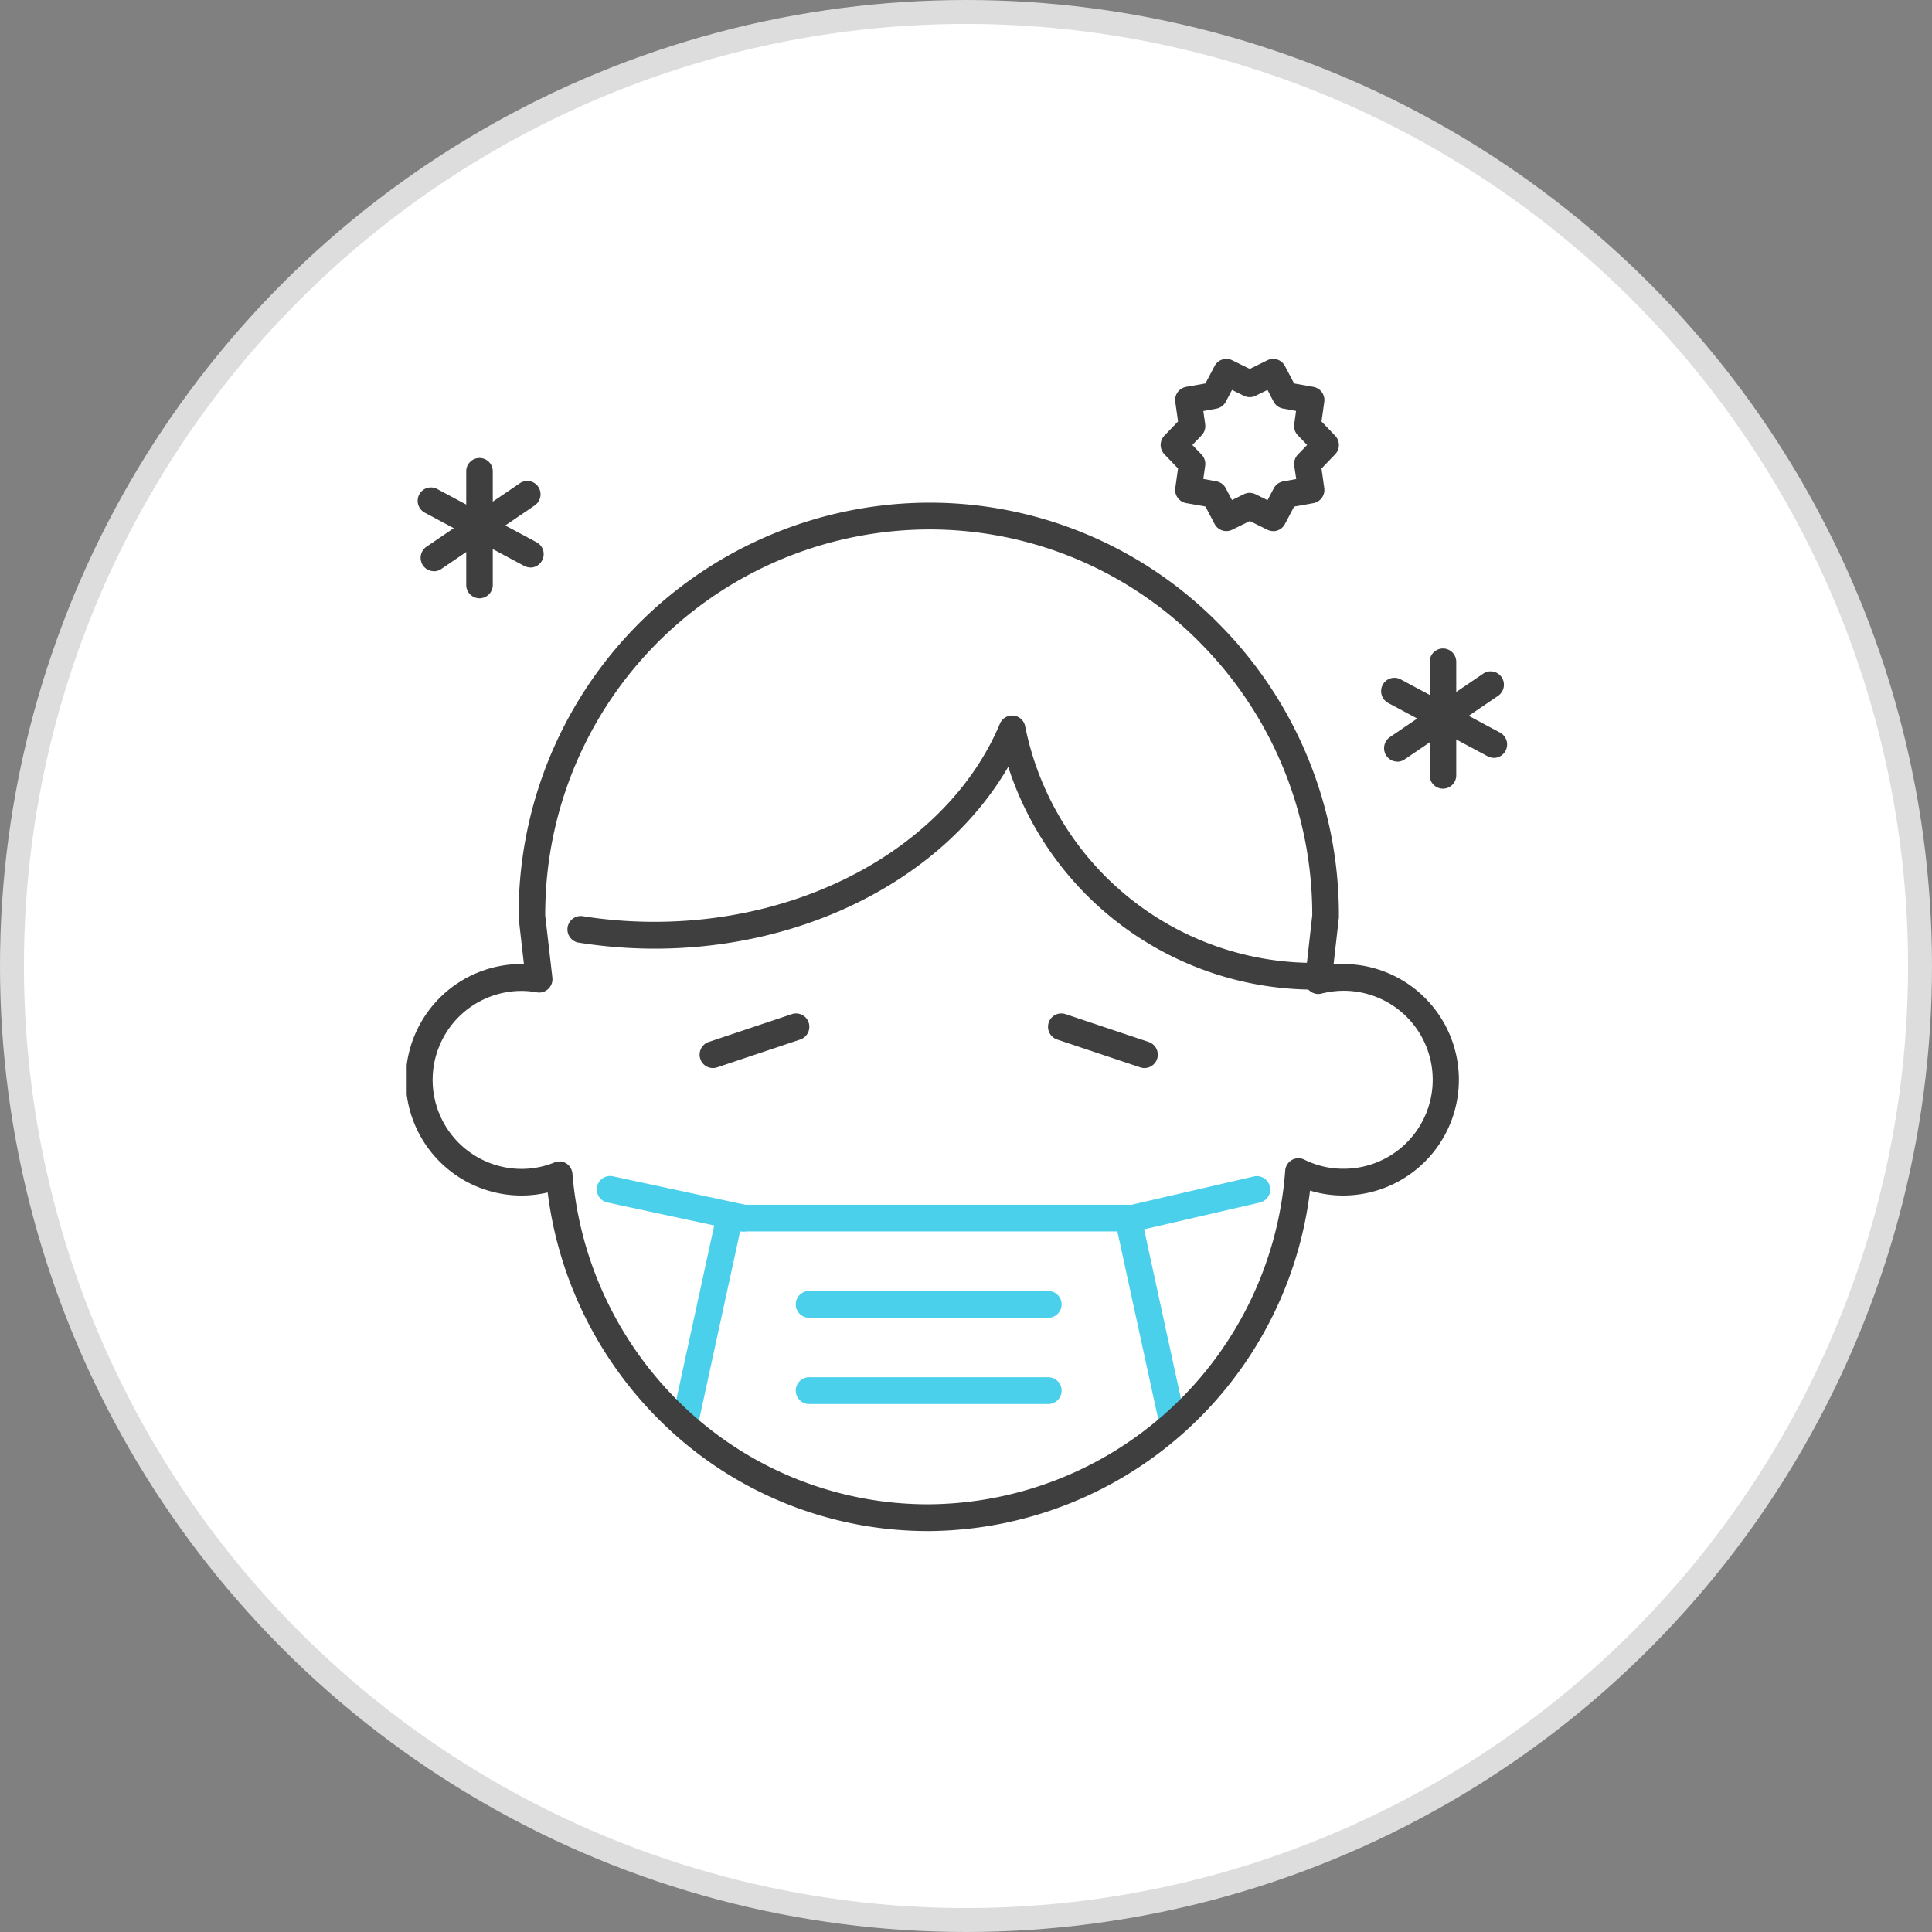 <svg xmlns="http://www.w3.org/2000/svg" xmlns:xlink="http://www.w3.org/1999/xlink" width="80.76" height="80.76" viewBox="0 0 80.76 80.76"><rect x="0" y="0" width="80.76" height="80.76" fill="#808080" stroke="none"/><defs><clipPath id="a"><rect width="46" height="49" fill="none"/></clipPath></defs><g transform="translate(-981 -4836)"><circle cx="39.88" cy="39.88" r="39.88" transform="translate(981.5 4836.5)" fill="#fff" stroke="#ddd" stroke-width="1"/><g transform="translate(998 4851)"><g clip-path="url(#a)"><path d="M12.8,29.646a.555.555,0,0,1-.527-.383.561.561,0,0,1,.352-.708l3.478-1.165a.554.554,0,0,1,.7.355.561.561,0,0,1-.352.708l-3.478,1.165a.551.551,0,0,1-.175.028" fill="#3f3f3f"/><path d="M30.842,29.646a.552.552,0,0,1-.175-.028l-3.478-1.165a.561.561,0,0,1-.352-.708.554.554,0,0,1,.7-.355l3.478,1.165a.56.56,0,0,1-.175,1.091" fill="#3f3f3f"/><path d="M31.963,44.792a.556.556,0,0,1-.542-.44l-1.713-7.876H13.937l-1.713,7.876a.555.555,0,1,1-1.085-.239L12.948,35.8a.556.556,0,0,1,.542-.44H30.155a.555.555,0,0,1,.542.44l1.809,8.316a.559.559,0,0,1-.423.666.547.547,0,0,1-.119.013" fill="#4bd0eb"/><path d="M14.088,36.477a.568.568,0,0,1-.117-.012l-5.582-1.2a.559.559,0,0,1,.232-1.094l5.582,1.2a.56.56,0,0,1-.115,1.107" fill="#4bd0eb"/><path d="M30.352,36.477a.56.56,0,0,1-.124-1.1l5.184-1.2a.559.559,0,0,1,.249,1.091l-5.184,1.2a.551.551,0,0,1-.125.014" fill="#4bd0eb"/><path d="M26.841,40.084H16.8a.56.56,0,0,1,0-1.119H26.841a.56.56,0,0,1,0,1.119" fill="#4bd0eb"/><path d="M26.841,43.69H16.8a.56.56,0,0,1,0-1.119H26.841a.56.56,0,0,1,0,1.119" fill="#4bd0eb"/><path d="M38.009,26.367a13.458,13.458,0,0,1-12.864-9.312c-2.67,4.6-8.4,7.6-14.784,7.6A20.356,20.356,0,0,1,7.7,24.477q-.269-.036-.535-.078a.56.56,0,0,1,.174-1.105q.251.04.5.074a19.207,19.207,0,0,0,2.514.165c6.555,0,12.36-3.328,14.445-8.282a.554.554,0,0,1,1.056.113,12.306,12.306,0,0,0,12.147,9.885.56.56,0,0,1,0,1.119" fill="#3f3f3f"/><path d="M21.823,49a15.891,15.891,0,0,1-11.357-4.74,16.241,16.241,0,0,1-4.572-9.414,4.7,4.7,0,0,1-1.094.128,4.839,4.839,0,0,1,0-9.678h.1l-.221-1.939a.516.516,0,0,1,0-.063c0-.309.009-.617.021-.92A17.2,17.2,0,0,1,21.823,6.012a16.966,16.966,0,0,1,12.124,5.061,17.243,17.243,0,0,1,5.02,12.222.517.517,0,0,1,0,.063l-.223,1.957c.135-.013.271-.019.4-.019a4.839,4.839,0,0,1,0,9.678,4.679,4.679,0,0,1-1.383-.207A16.164,16.164,0,0,1,21.823,49M6.376,33.546a.551.551,0,0,1,.292.084.56.56,0,0,1,.261.43,15.117,15.117,0,0,0,4.322,9.409,14.793,14.793,0,0,0,10.572,4.412,15.047,15.047,0,0,0,14.9-13.947A.56.56,0,0,1,37,33.49a.549.549,0,0,1,.52-.017,3.635,3.635,0,0,0,1.62.382,3.72,3.72,0,1,0-.9-7.322.552.552,0,0,1-.5-.122.561.561,0,0,1-.186-.485l.3-2.664a16.127,16.127,0,0,0-4.694-11.4A15.867,15.867,0,0,0,21.823,7.131a16.084,16.084,0,0,0-16.013,15.3c-.011.272-.02.553-.02.835l.3,2.6a.562.562,0,0,1-.171.471.548.548,0,0,1-.476.144,3.666,3.666,0,0,0-.638-.06,3.72,3.72,0,0,0,0,7.44,3.632,3.632,0,0,0,1.369-.268.553.553,0,0,1,.207-.04" fill="#3f3f3f"/><path d="M43.318,17.968a.558.558,0,0,1-.555-.56V12.663a.555.555,0,1,1,1.11,0v4.745a.558.558,0,0,1-.555.56" fill="#3f3f3f"/><path d="M45.444,16.679a.55.55,0,0,1-.26-.066l-4.157-2.228a.563.563,0,0,1-.229-.757.553.553,0,0,1,.75-.231l4.156,2.228a.561.561,0,0,1,.23.757.554.554,0,0,1-.491.3" fill="#3f3f3f"/><path d="M41.412,16.835a.554.554,0,0,1-.461-.247.563.563,0,0,1,.15-.777L45,13.159a.553.553,0,0,1,.771.151.563.563,0,0,1-.15.777l-3.9,2.653a.552.552,0,0,1-.31.1" fill="#3f3f3f"/><path d="M3.044,10.01a.558.558,0,0,1-.555-.56V4.7a.555.555,0,1,1,1.11,0V9.45a.558.558,0,0,1-.555.56" fill="#3f3f3f"/><path d="M5.17,8.721a.55.55,0,0,1-.26-.066L.753,6.428a.563.563,0,0,1-.229-.757.553.553,0,0,1,.75-.231L5.431,7.668a.561.561,0,0,1,.23.757.554.554,0,0,1-.491.3" fill="#3f3f3f"/><path d="M1.138,8.877A.554.554,0,0,1,.677,8.63a.563.563,0,0,1,.15-.777L4.73,5.2a.553.553,0,0,1,.771.151.563.563,0,0,1-.15.777l-3.9,2.653a.551.551,0,0,1-.31.1" fill="#3f3f3f"/><path d="M36.221,7.2a.553.553,0,0,1-.243-.057l-.736-.363-.735.363a.553.553,0,0,1-.735-.241l-.384-.729-.806-.143a.559.559,0,0,1-.454-.629l.115-.818-.57-.594a.562.562,0,0,1,0-.778l.57-.594L32.128,1.8a.559.559,0,0,1,.454-.629l.806-.143L33.772.3a.553.553,0,0,1,.735-.241l.735.363.736-.363A.554.554,0,0,1,36.712.3l.384.729.806.143a.559.559,0,0,1,.454.629l-.115.818.57.594a.562.562,0,0,1,0,.778l-.57.594.115.818a.559.559,0,0,1-.454.629l-.806.143-.384.729a.555.555,0,0,1-.491.3m-.98-1.6a.554.554,0,0,1,.244.057l.5.245.259-.493a.555.555,0,0,1,.395-.289l.545-.1L37.1,4.468A.564.564,0,0,1,37.255,4l.385-.4-.385-.4A.564.564,0,0,1,37.1,2.73l.077-.552-.545-.1a.555.555,0,0,1-.395-.289L35.983,1.3l-.5.245a.552.552,0,0,1-.488,0L34.5,1.3l-.26.493a.556.556,0,0,1-.394.289l-.545.1.077.552a.564.564,0,0,1-.151.467l-.385.4.385.4a.564.564,0,0,1,.151.467L33.3,5.02l.545.1a.556.556,0,0,1,.394.289l.26.493.5-.245a.554.554,0,0,1,.244-.057" fill="#3f3f3f"/></g></g></g></svg>